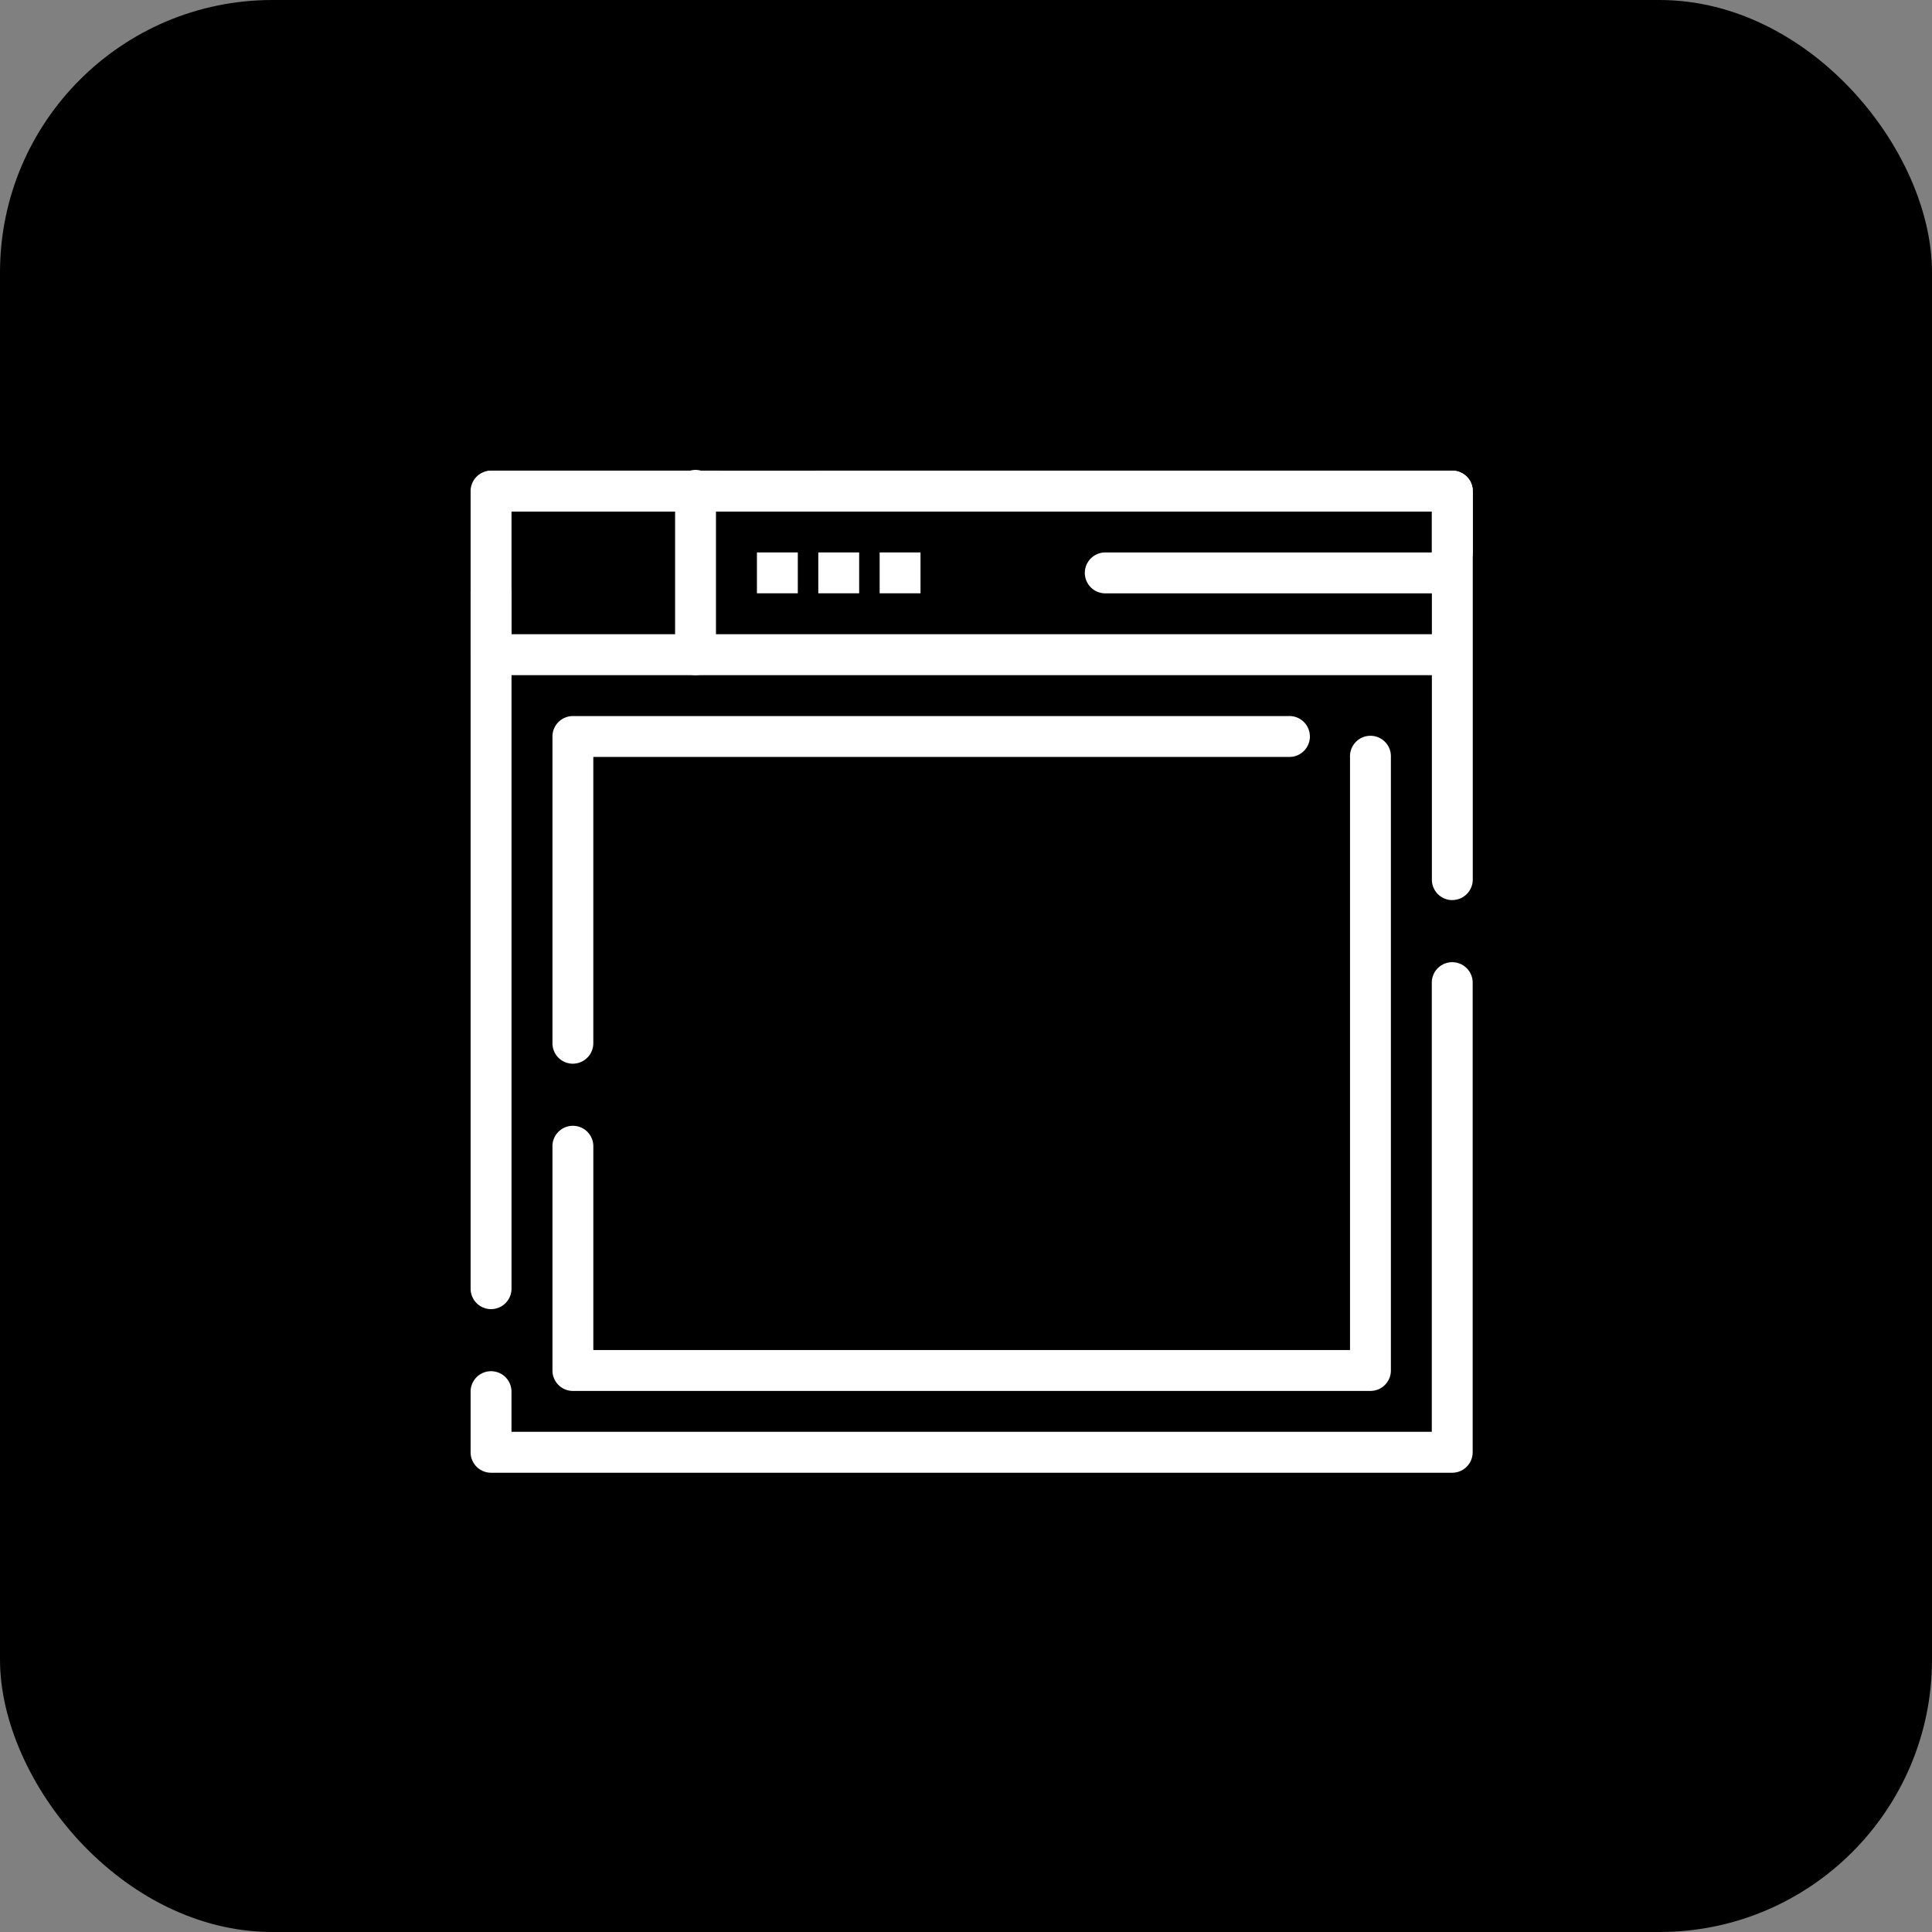 <svg xmlns="http://www.w3.org/2000/svg" width="156" height="156" viewBox="0 0 156 156"><rect x="0" y="0" width="156" height="156" fill="#808080" stroke="none"/><g transform="translate(-142 -2770)"><rect width="156" height="156" rx="22" transform="translate(142 2770)"/><g transform="translate(-15667.923 -2097)"><path d="M161.3,92.943H83.683a1.652,1.652,0,0,1-1.651-1.651V86.338a1.651,1.651,0,0,1,3.3,0v3.3h74.311V53.312a1.651,1.651,0,0,1,3.3,0V91.292a1.652,1.652,0,0,1-1.651,1.651ZM83.683,79.733a1.652,1.652,0,0,1-1.651-1.651v-64.4a1.652,1.652,0,0,1,1.651-1.651h18.165a1.651,1.651,0,0,1,0,3.3H85.334V78.081a1.652,1.652,0,0,1-1.651,1.651ZM161.3,46.705a1.652,1.652,0,0,1-1.651-1.651V15.329h-49.54a1.651,1.651,0,0,1,0-3.3H161.3a1.652,1.652,0,0,1,1.651,1.651V45.053A1.652,1.652,0,0,1,161.3,46.7Z" transform="translate(15765.891 4892.974)" fill="#fff"/><path d="M161.3,28.547H83.683A1.652,1.652,0,0,1,82.032,26.9V21.941a1.651,1.651,0,1,1,3.3,0v3.3H161.3a1.651,1.651,0,0,1,0,3.3Zm0-8.257a1.652,1.652,0,0,1-1.651-1.651v-3.3H83.684a1.651,1.651,0,0,1,0-3.3H161.3a1.652,1.652,0,0,1,1.651,1.651v4.954A1.652,1.652,0,0,1,161.3,20.29Z" transform="translate(15765.891 4892.968)" fill="#fff"/><path d="M193.053,28.548A1.652,1.652,0,0,1,191.4,26.9V13.685a1.651,1.651,0,1,1,3.3,0V26.9A1.652,1.652,0,0,1,193.053,28.548Z" transform="translate(15673.034 4892.967)" fill="#fff"/><path d="M191.836,197.779h-64.4a1.652,1.652,0,0,1-1.651-1.651V177.963a1.651,1.651,0,0,1,3.3,0v16.514h61.1v-47.89a1.651,1.651,0,1,1,3.3,0v49.54a1.652,1.652,0,0,1-1.651,1.651Zm-64.4-26.422a1.652,1.652,0,0,1-1.651-1.651v-24.77a1.652,1.652,0,0,1,1.651-1.651h57.8a1.651,1.651,0,1,1,0,3.3H129.084v23.118a1.652,1.652,0,0,1-1.651,1.651Z" transform="translate(15728.746 4781.533)" fill="#fff"/><path d="M235.16,55.781h3.3v3.3h-3.3Z" transform="translate(15635.882 4855.825)" fill="#fff"/><path d="M267.97,55.781h3.3v3.3h-3.3Z" transform="translate(15608.026 4855.825)" fill="#fff"/><path d="M300.78,55.781h3.3v3.3h-3.3Z" transform="translate(15580.17 4855.825)" fill="#fff"/><path d="M439.877,59.083H411.8a1.651,1.651,0,0,1,0-3.3h28.073a1.651,1.651,0,0,1,0,3.3Z" transform="translate(15487.311 4855.826)" fill="#fff"/></g></g></svg>